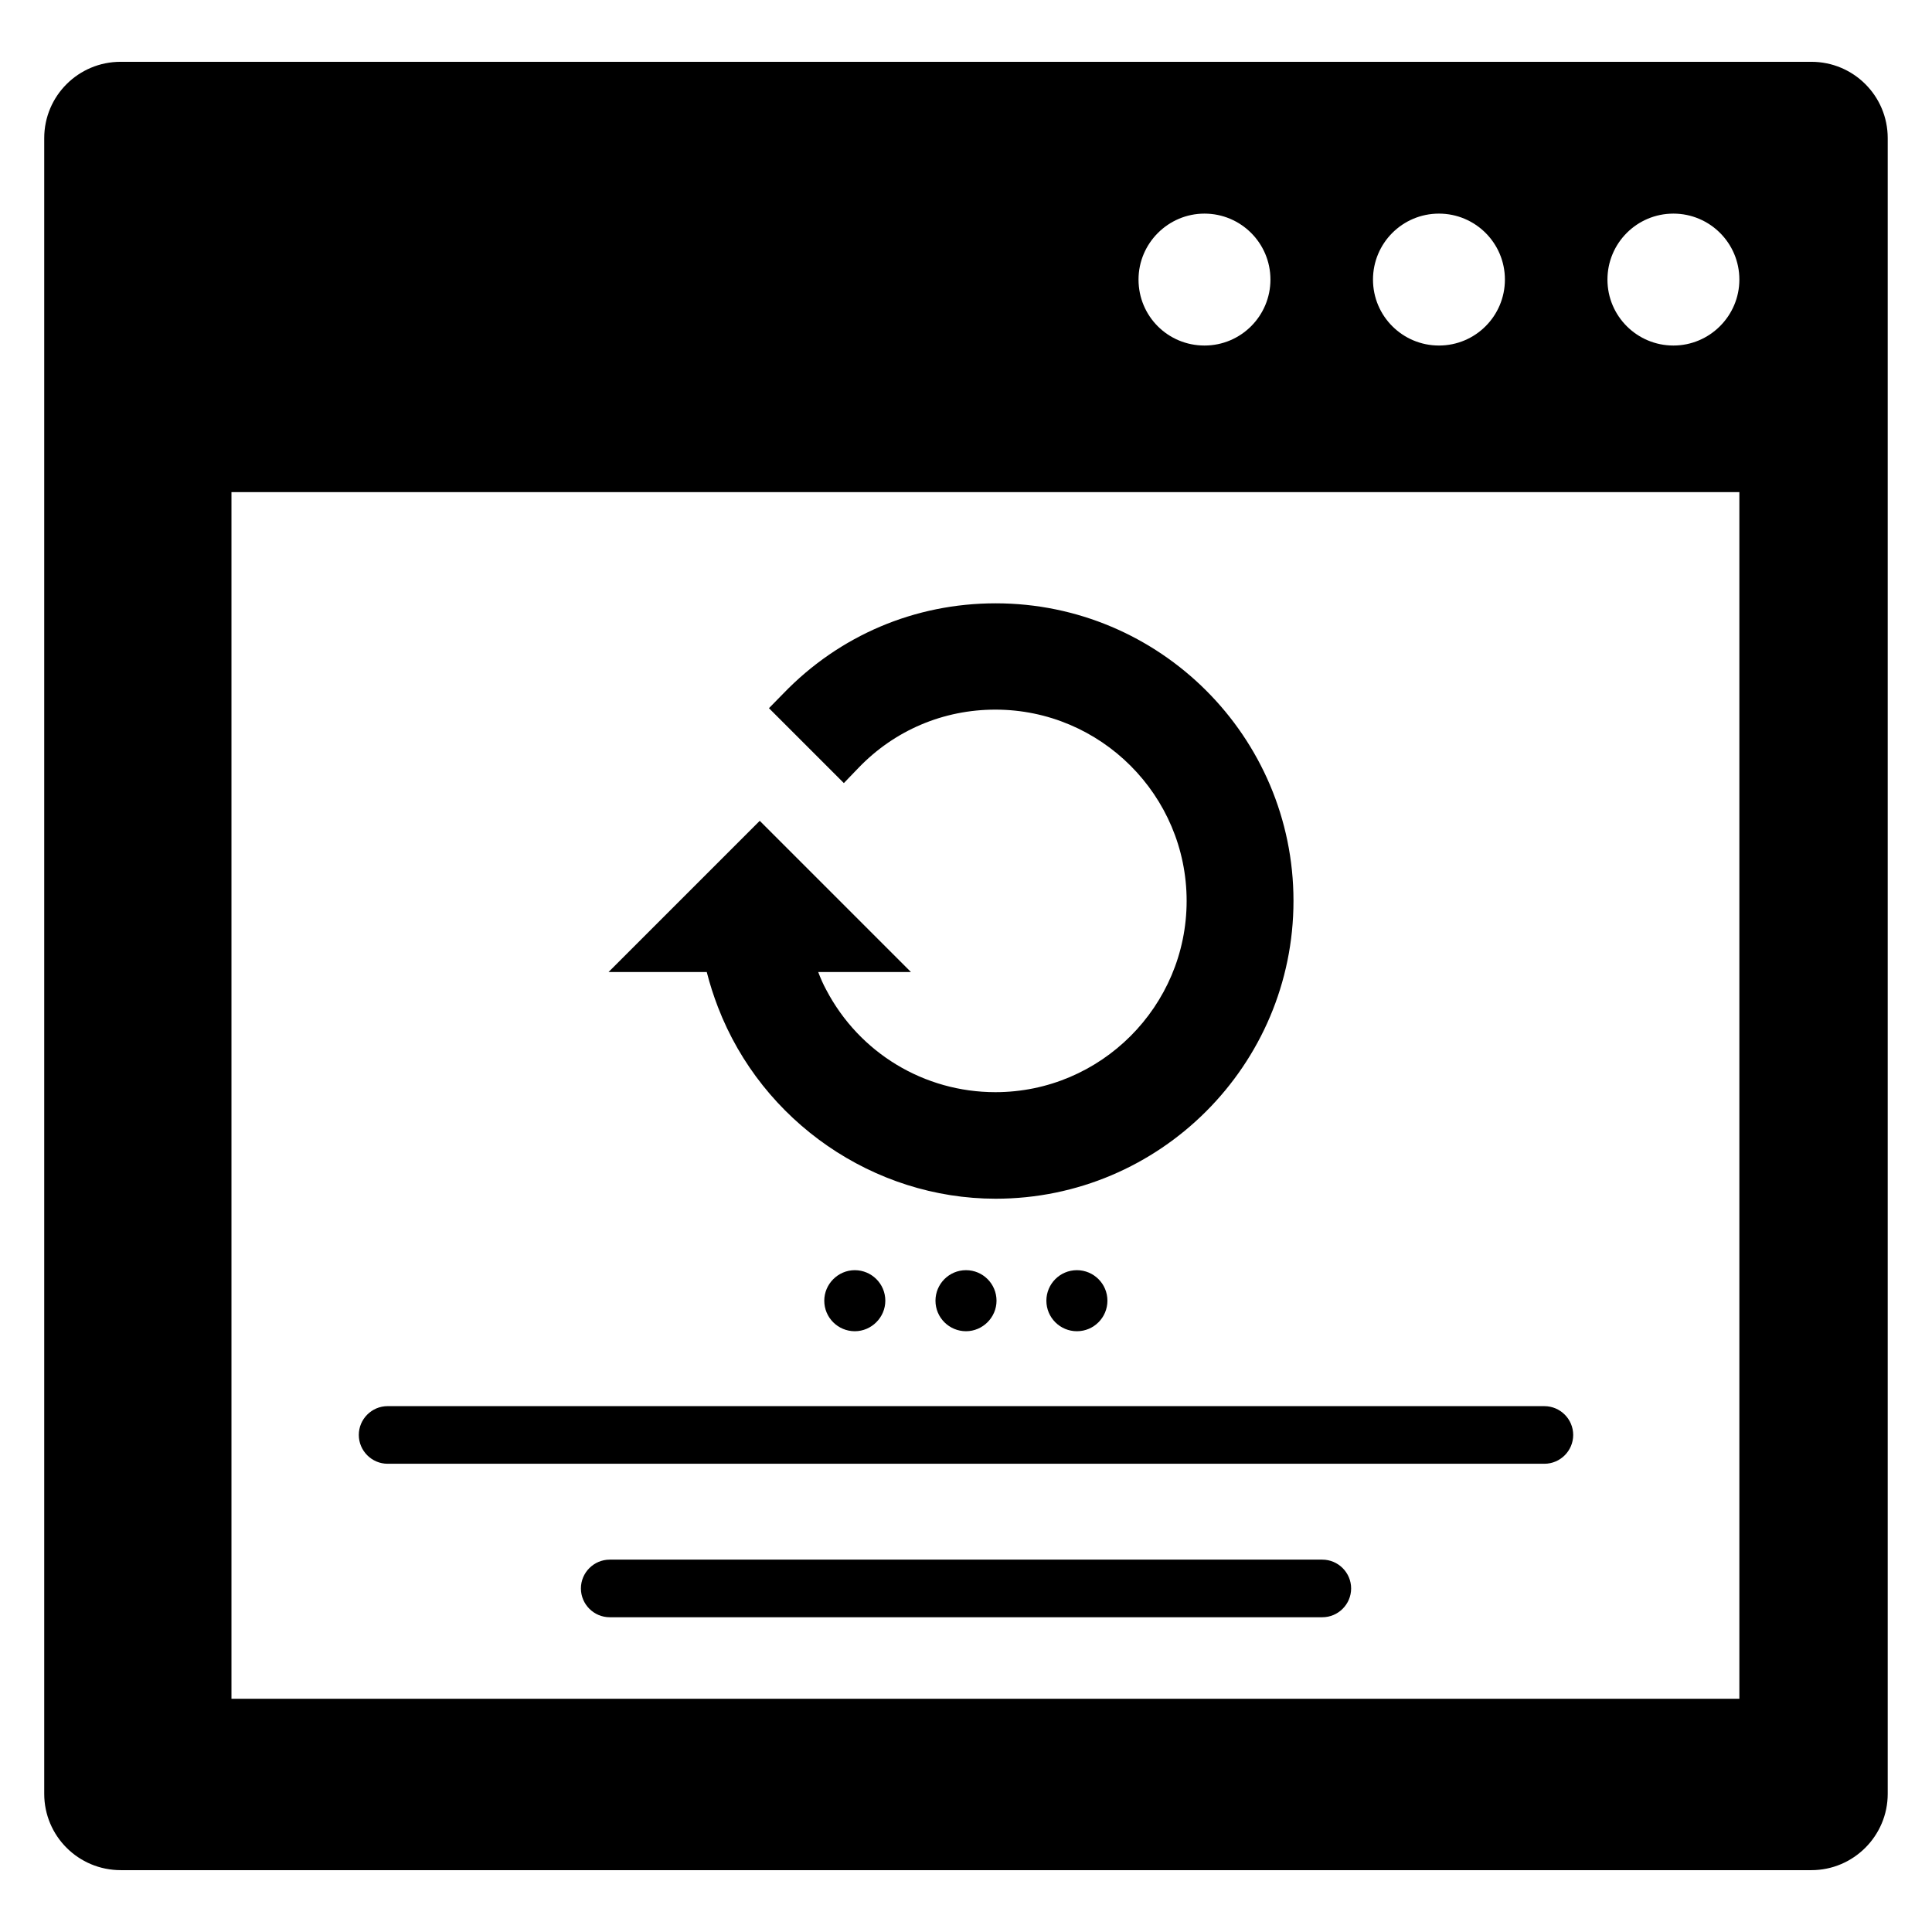 <?xml version="1.0" encoding="UTF-8"?>
<!-- Uploaded to: SVG Repo, www.svgrepo.com, Generator: SVG Repo Mixer Tools -->
<svg fill="#000000" width="800px" height="800px" version="1.1" viewBox="144 144 512 512" xmlns="http://www.w3.org/2000/svg">
 <g>
  <path d="m624.04 160.38h-448.09c-11.145 0-20.23 9.008-20.23 20.23v438.77c0 11.145 9.008 20.23 20.305 20.23h448.01c11.145 0 20.23-9.082 20.23-20.23v-438.77c0-11.223-9.082-20.23-20.227-20.23zm-98.703 40.23c9.617 0 17.48 7.785 17.48 17.48 0 9.617-7.785 17.48-17.48 17.48-9.617 0-17.48-7.785-17.48-17.48 0-9.621 7.785-17.48 17.48-17.48zm-62.137 0c9.617 0 17.48 7.785 17.48 17.48 0 9.617-7.785 17.48-17.48 17.48s-17.48-7.785-17.48-17.48c0-9.621 7.863-17.48 17.48-17.48zm141.75 393.58h-399.61v-319.77h399.61zm-17.48-358.62c-9.617 0-17.48-7.785-17.48-17.48 0-9.617 7.785-17.48 17.48-17.48 9.617 0 17.48 7.785 17.48 17.48 0 9.617-7.863 17.48-17.48 17.48z"/>
  <path d="m334.27 410.91c11.68 30.383 41.297 50.762 73.586 50.762 43.512 0 78.93-35.418 78.93-78.93 0-43.512-35.418-78.855-78.93-78.855-21.375 0-41.375 8.473-56.258 23.895l-3.816 3.894 19.848 19.848 3.894-4.047c9.543-9.922 22.441-15.418 36.258-15.418 27.938 0 50.688 22.746 50.688 50.688 0 27.938-22.746 50.688-50.688 50.688-18.855 0-36.031-10.383-44.809-27.098-0.84-1.527-1.527-3.129-2.137-4.734h24.578l-40.074-40.074-40.074 40.074h26.031c0.836 3.277 1.828 6.332 2.973 9.309z"/>
  <path d="m246.72 531.91h306.56c4.199 0 7.633-3.434 7.633-7.633 0-4.199-3.434-7.633-7.633-7.633l-306.56-0.004c-4.199 0-7.633 3.434-7.633 7.633s3.434 7.637 7.633 7.637z"/>
  <path d="m494.43 557.32h-188.85c-4.199 0-7.633 3.434-7.633 7.633s3.434 7.633 7.633 7.633h188.85c4.199 0 7.633-3.434 7.633-7.633s-3.438-7.633-7.633-7.633z"/>
  <path d="m362.44 488.7c0 4.504 3.664 8.09 8.09 8.09s8.09-3.664 8.09-8.09c0-4.504-3.664-8.09-8.09-8.09s-8.09 3.664-8.09 8.09z"/>
  <path d="m400 480.61c-4.504 0-8.09 3.664-8.09 8.09 0 4.504 3.664 8.09 8.09 8.09s8.09-3.664 8.09-8.09-3.586-8.09-8.09-8.09z"/>
  <path d="m421.3 488.7c0 4.504 3.664 8.09 8.09 8.09 4.504 0 8.09-3.664 8.09-8.09 0-4.504-3.664-8.09-8.09-8.09-4.504 0-8.09 3.664-8.09 8.09z"/>
 </g>
</svg>